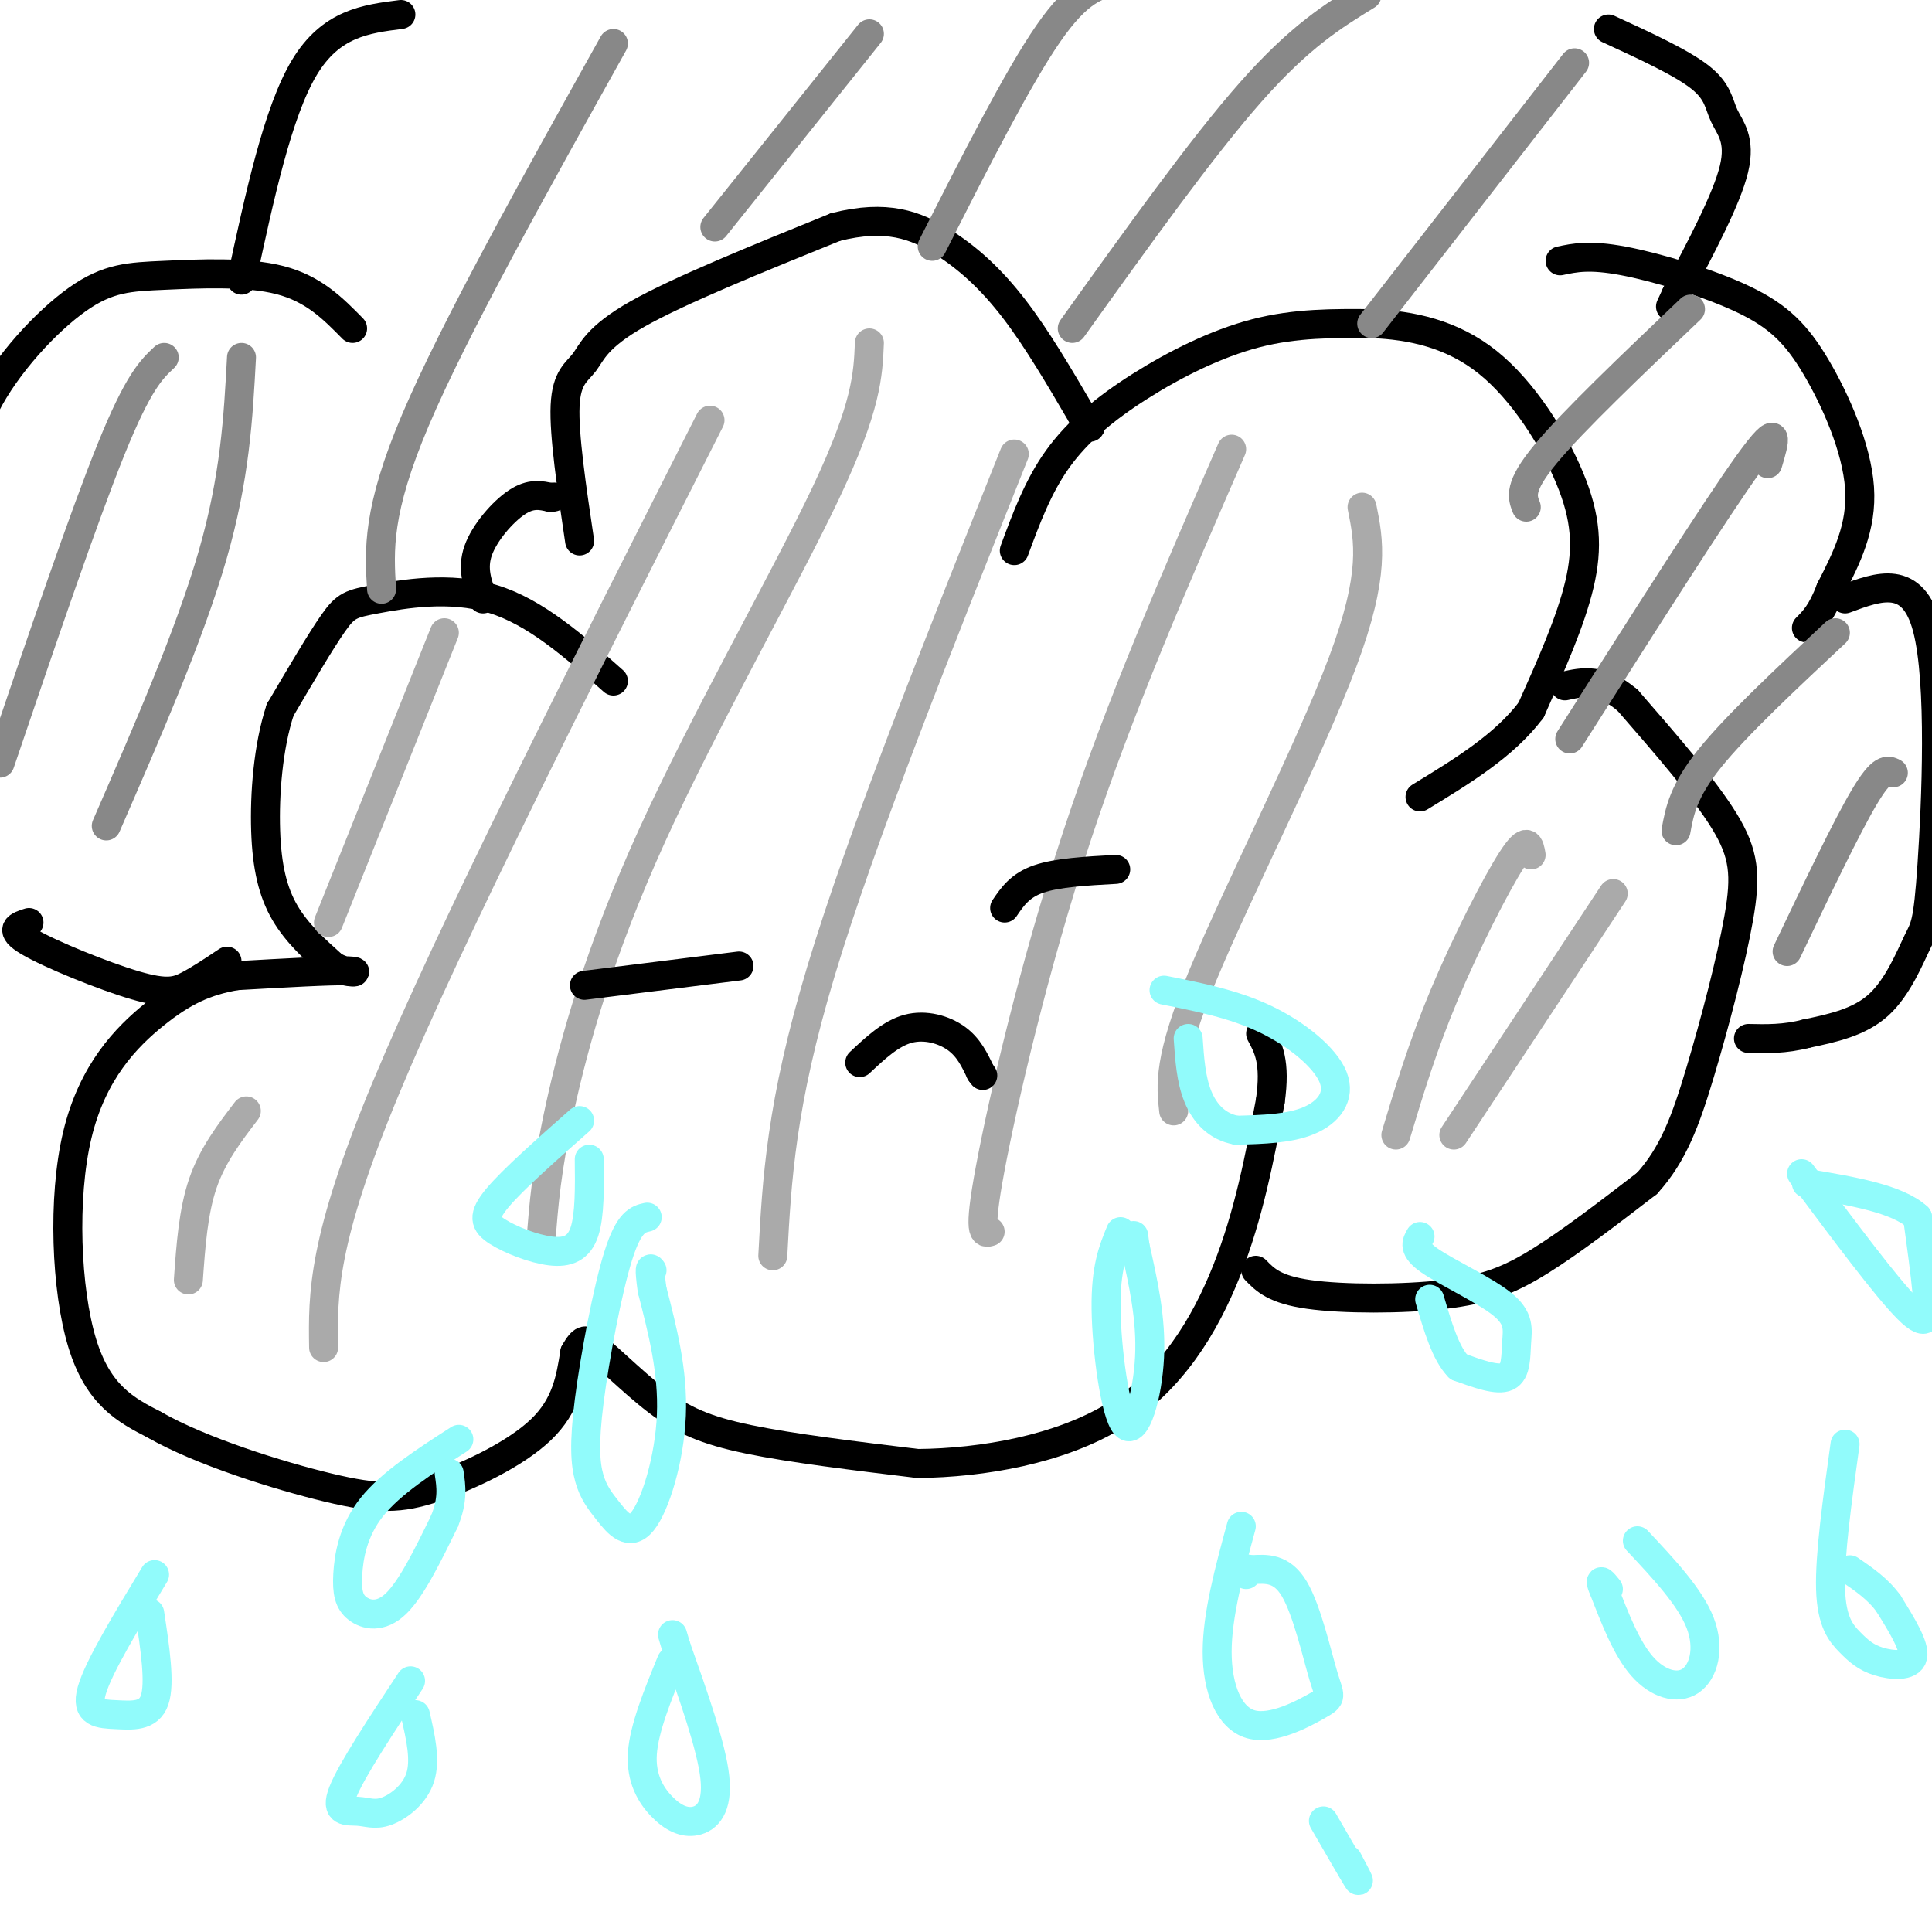 <svg viewBox='0 0 400 400' version='1.1' xmlns='http://www.w3.org/2000/svg' xmlns:xlink='http://www.w3.org/1999/xlink'><g fill='none' stroke='rgb(0,0,0)' stroke-width='6' stroke-linecap='round' stroke-linejoin='round'><path d='M120,112c-1.637,-11.006 -3.274,-22.012 -3,-28c0.274,-5.988 2.458,-6.958 4,-9c1.542,-2.042 2.440,-5.155 11,-10c8.560,-4.845 24.780,-11.423 41,-18'/><path d='M173,47c10.595,-2.679 16.583,-0.375 22,3c5.417,3.375 10.262,7.821 15,14c4.738,6.179 9.369,14.089 14,22'/><path d='M224,86c2.500,3.833 1.750,2.417 1,1'/><path d='M210,114c2.452,-6.649 4.905,-13.298 9,-19c4.095,-5.702 9.833,-10.458 17,-15c7.167,-4.542 15.762,-8.869 24,-11c8.238,-2.131 16.119,-2.065 24,-2'/><path d='M284,67c8.182,0.316 16.636,2.105 24,8c7.364,5.895 13.636,15.895 17,24c3.364,8.105 3.818,14.316 2,22c-1.818,7.684 -5.909,16.842 -10,26'/><path d='M317,147c-5.500,7.333 -14.250,12.667 -23,18'/><path d='M127,141c-8.054,-7.143 -16.107,-14.286 -25,-17c-8.893,-2.714 -18.625,-1.000 -24,0c-5.375,1.000 -6.393,1.286 -9,5c-2.607,3.714 -6.804,10.857 -11,18'/><path d='M58,147c-2.500,7.560 -3.250,17.458 -3,25c0.250,7.542 1.500,12.726 4,17c2.500,4.274 6.250,7.637 10,11'/><path d='M69,200c3.244,1.889 6.356,1.111 3,1c-3.356,-0.111 -13.178,0.444 -23,1'/><path d='M49,202c-6.470,1.083 -11.147,3.290 -17,8c-5.853,4.710 -12.884,11.922 -16,25c-3.116,13.078 -2.319,32.022 1,43c3.319,10.978 9.159,13.989 15,17'/><path d='M32,295c9.469,5.434 25.641,10.518 36,13c10.359,2.482 14.904,2.360 22,0c7.096,-2.360 16.742,-6.960 22,-12c5.258,-5.040 6.129,-10.520 7,-16'/><path d='M119,280c1.667,-3.000 2.333,-2.500 3,-2'/><path d='M122,278c2.917,1.988 8.708,7.958 14,12c5.292,4.042 10.083,6.155 19,8c8.917,1.845 21.958,3.423 35,5'/><path d='M190,303c13.429,-0.119 29.500,-2.917 41,-10c11.500,-7.083 18.429,-18.452 23,-30c4.571,-11.548 6.786,-23.274 9,-35'/><path d='M263,228c1.167,-8.167 -0.417,-11.083 -2,-14'/><path d='M260,263c1.946,2.000 3.893,4.000 11,5c7.107,1.000 19.375,1.000 28,0c8.625,-1.000 13.607,-3.000 20,-7c6.393,-4.000 14.196,-10.000 22,-16'/><path d='M341,245c5.426,-5.984 7.990,-12.944 11,-23c3.010,-10.056 6.464,-23.207 8,-32c1.536,-8.793 1.153,-13.226 -3,-20c-4.153,-6.774 -12.077,-15.887 -20,-25'/><path d='M337,145c-5.500,-4.667 -9.250,-3.833 -13,-3'/><path d='M100,124c-1.156,-3.133 -2.311,-6.267 -1,-10c1.311,-3.733 5.089,-8.067 8,-10c2.911,-1.933 4.956,-1.467 7,-1'/><path d='M114,103c1.167,-0.167 0.583,-0.083 0,0'/></g>
<g fill='none' stroke='rgb(170,170,170)' stroke-width='6' stroke-linecap='round' stroke-linejoin='round'><path d='M92,131c0.000,0.000 -24.000,60.000 -24,60'/><path d='M147,87c-26.833,53.000 -53.667,106.000 -67,138c-13.333,32.000 -13.167,43.000 -13,54'/><path d='M180,71c-0.274,6.571 -0.548,13.143 -9,31c-8.452,17.857 -25.083,47.000 -36,71c-10.917,24.000 -16.119,42.857 -19,56c-2.881,13.143 -3.440,20.571 -4,28'/><path d='M210,94c-15.833,39.667 -31.667,79.333 -40,107c-8.333,27.667 -9.167,43.333 -10,59'/><path d='M255,93c-11.511,26.400 -23.022,52.800 -32,80c-8.978,27.200 -15.422,55.200 -18,69c-2.578,13.800 -1.289,13.400 0,13'/><path d='M282,105c1.400,6.911 2.800,13.822 -4,32c-6.800,18.178 -21.800,47.622 -29,65c-7.200,17.378 -6.600,22.689 -6,28'/><path d='M317,177c-0.356,-2.044 -0.711,-4.089 -4,1c-3.289,5.089 -9.511,17.311 -14,28c-4.489,10.689 -7.244,19.844 -10,29'/><path d='M334,185c0.000,0.000 -33.000,50.000 -33,50'/><path d='M51,230c-3.500,4.583 -7.000,9.167 -9,15c-2.000,5.833 -2.500,12.917 -3,20'/></g>
<g fill='none' stroke='rgb(0,0,0)' stroke-width='6' stroke-linecap='round' stroke-linejoin='round'><path d='M121,204c0.000,0.000 32.000,-4.000 32,-4'/><path d='M208,188c1.583,-2.333 3.167,-4.667 7,-6c3.833,-1.333 9.917,-1.667 16,-2'/><path d='M178,220c3.222,-3.022 6.444,-6.044 10,-7c3.556,-0.956 7.444,0.156 10,2c2.556,1.844 3.778,4.422 5,7'/><path d='M203,222c0.833,1.167 0.417,0.583 0,0'/></g>
<g fill='none' stroke='rgb(145,251,251)' stroke-width='6' stroke-linecap='round' stroke-linejoin='round'><path d='M120,232c-6.906,6.099 -13.812,12.198 -17,16c-3.188,3.802 -2.659,5.308 0,7c2.659,1.692 7.447,3.571 11,4c3.553,0.429 5.872,-0.592 7,-4c1.128,-3.408 1.064,-9.204 1,-15'/><path d='M95,298c-7.029,4.525 -14.057,9.049 -18,14c-3.943,4.951 -4.799,10.327 -5,14c-0.201,3.673 0.254,5.643 2,7c1.746,1.357 4.785,2.102 8,-1c3.215,-3.102 6.608,-10.051 10,-17'/><path d='M92,315c1.833,-4.500 1.417,-7.250 1,-10'/><path d='M85,348c-6.132,9.303 -12.265,18.606 -14,23c-1.735,4.394 0.927,3.879 3,4c2.073,0.121 3.558,0.879 6,0c2.442,-0.879 5.841,-3.394 7,-7c1.159,-3.606 0.080,-8.303 -1,-13'/><path d='M241,205c7.232,1.435 14.464,2.869 21,6c6.536,3.131 12.375,7.958 14,12c1.625,4.042 -0.964,7.298 -5,9c-4.036,1.702 -9.518,1.851 -15,2'/><path d='M256,234c-4.022,-0.711 -6.578,-3.489 -8,-7c-1.422,-3.511 -1.711,-7.756 -2,-12'/><path d='M294,256c-0.762,1.278 -1.525,2.555 2,5c3.525,2.445 11.337,6.057 15,9c3.663,2.943 3.179,5.215 3,8c-0.179,2.785 -0.051,6.081 -2,7c-1.949,0.919 -5.974,-0.541 -10,-2'/><path d='M302,283c-2.667,-2.667 -4.333,-8.333 -6,-14'/><path d='M339,319c5.470,5.833 10.940,11.667 13,17c2.060,5.333 0.708,10.167 -2,12c-2.708,1.833 -6.774,0.667 -10,-3c-3.226,-3.667 -5.613,-9.833 -8,-16'/><path d='M332,329c-1.167,-2.667 -0.083,-1.333 1,0'/><path d='M134,252c-1.878,0.426 -3.755,0.853 -6,8c-2.245,7.147 -4.857,21.016 -6,30c-1.143,8.984 -0.817,13.084 0,16c0.817,2.916 2.126,4.648 4,7c1.874,2.352 4.312,5.326 7,2c2.688,-3.326 5.625,-12.950 6,-22c0.375,-9.050 -1.813,-17.525 -4,-26'/><path d='M135,267c-0.667,-5.000 -0.333,-4.500 0,-4'/><path d='M139,344c-2.821,6.904 -5.643,13.809 -6,19c-0.357,5.191 1.750,8.670 4,11c2.250,2.330 4.644,3.512 7,3c2.356,-0.512 4.673,-2.718 4,-9c-0.673,-6.282 -4.337,-16.641 -8,-27'/><path d='M140,341c-1.333,-4.500 -0.667,-2.250 0,0'/><path d='M232,255c-1.554,3.768 -3.107,7.536 -3,16c0.107,8.464 1.875,21.625 4,24c2.125,2.375 4.607,-6.036 5,-14c0.393,-7.964 -1.304,-15.482 -3,-23'/><path d='M235,258c-0.500,-3.833 -0.250,-1.917 0,0'/><path d='M257,316c-2.498,9.181 -4.997,18.362 -5,26c-0.003,7.638 2.488,13.735 7,15c4.512,1.265 11.044,-2.300 14,-4c2.956,-1.700 2.334,-1.535 1,-6c-1.334,-4.465 -3.381,-13.562 -6,-18c-2.619,-4.438 -5.809,-4.219 -9,-4'/><path d='M259,325c-1.667,-0.500 -1.333,0.250 -1,1'/><path d='M274,377c3.083,5.333 6.167,10.667 7,12c0.833,1.333 -0.583,-1.333 -2,-4'/></g>
<g fill='none' stroke='rgb(0,0,0)' stroke-width='6' stroke-linecap='round' stroke-linejoin='round'><path d='M83,3c-7.250,0.917 -14.500,1.833 -20,11c-5.500,9.167 -9.250,26.583 -13,44'/><path d='M73,68c-4.024,-4.097 -8.048,-8.195 -15,-10c-6.952,-1.805 -16.833,-1.319 -24,-1c-7.167,0.319 -11.622,0.470 -18,5c-6.378,4.530 -14.679,13.437 -19,22c-4.321,8.563 -4.660,16.781 -5,25'/><path d='M-8,109c-0.333,6.833 1.333,11.417 3,16'/><path d='M6,191c-2.208,0.702 -4.417,1.405 0,4c4.417,2.595 15.458,7.083 22,9c6.542,1.917 8.583,1.262 11,0c2.417,-1.262 5.208,-3.131 8,-5'/><path d='M333,6c7.595,3.494 15.190,6.988 19,10c3.810,3.012 3.833,5.542 5,8c1.167,2.458 3.476,4.845 2,11c-1.476,6.155 -6.738,16.077 -12,26'/><path d='M347,61c-2.000,4.333 -1.000,2.167 0,0'/><path d='M323,54c3.037,-0.648 6.073,-1.295 13,0c6.927,1.295 17.743,4.533 25,8c7.257,3.467 10.954,7.164 15,14c4.046,6.836 8.442,16.810 9,25c0.558,8.190 -2.721,14.595 -6,21'/><path d='M379,122c-1.833,4.833 -3.417,6.417 -5,8'/><path d='M382,124c7.021,-2.622 14.041,-5.244 17,6c2.959,11.244 1.855,36.354 1,49c-0.855,12.646 -1.461,12.828 -3,16c-1.539,3.172 -4.011,9.335 -8,13c-3.989,3.665 -9.494,4.833 -15,6'/><path d='M374,214c-4.500,1.167 -8.250,1.083 -12,1'/></g>
<g fill='none' stroke='rgb(136,136,136)' stroke-width='6' stroke-linecap='round' stroke-linejoin='round'><path d='M34,74c-2.667,2.500 -5.333,5.000 -11,19c-5.667,14.000 -14.333,39.500 -23,65'/><path d='M50,74c-0.667,12.417 -1.333,24.833 -6,41c-4.667,16.167 -13.333,36.083 -22,56'/><path d='M127,9c-16.500,29.583 -33.000,59.167 -41,78c-8.000,18.833 -7.500,26.917 -7,35'/><path d='M180,7c0.000,0.000 -32.000,40.000 -32,40'/><path d='M231,-4c-3.833,0.917 -7.667,1.833 -14,11c-6.333,9.167 -15.167,26.583 -24,44'/><path d='M283,-1c-6.917,4.250 -13.833,8.500 -24,20c-10.167,11.500 -23.583,30.250 -37,49'/><path d='M326,13c0.000,0.000 -42.000,54.000 -42,54'/><path d='M350,64c-12.167,11.583 -24.333,23.167 -30,30c-5.667,6.833 -4.833,8.917 -4,11'/><path d='M366,96c1.417,-4.750 2.833,-9.500 -4,0c-6.833,9.500 -21.917,33.250 -37,57'/><path d='M380,131c-10.250,9.583 -20.500,19.167 -26,26c-5.500,6.833 -6.250,10.917 -7,15'/><path d='M392,160c-1.167,-0.583 -2.333,-1.167 -6,5c-3.667,6.167 -9.833,19.083 -16,32'/></g>
<g fill='none' stroke='rgb(145,251,251)' stroke-width='6' stroke-linecap='round' stroke-linejoin='round'><path d='M373,243c8.800,11.800 17.600,23.600 22,28c4.400,4.400 4.400,1.400 4,-3c-0.400,-4.400 -1.200,-10.200 -2,-16'/><path d='M397,252c-4.167,-3.833 -13.583,-5.417 -23,-7'/><path d='M382,299c-1.603,11.545 -3.206,23.091 -3,30c0.206,6.909 2.220,9.182 4,11c1.780,1.818 3.325,3.182 6,4c2.675,0.818 6.478,1.091 7,-1c0.522,-2.091 -2.239,-6.545 -5,-11'/><path d='M391,332c-2.167,-3.000 -5.083,-5.000 -8,-7'/><path d='M32,326c-5.815,9.595 -11.631,19.190 -13,24c-1.369,4.810 1.708,4.833 5,5c3.292,0.167 6.798,0.476 8,-3c1.202,-3.476 0.101,-10.738 -1,-18'/></g>
</svg>